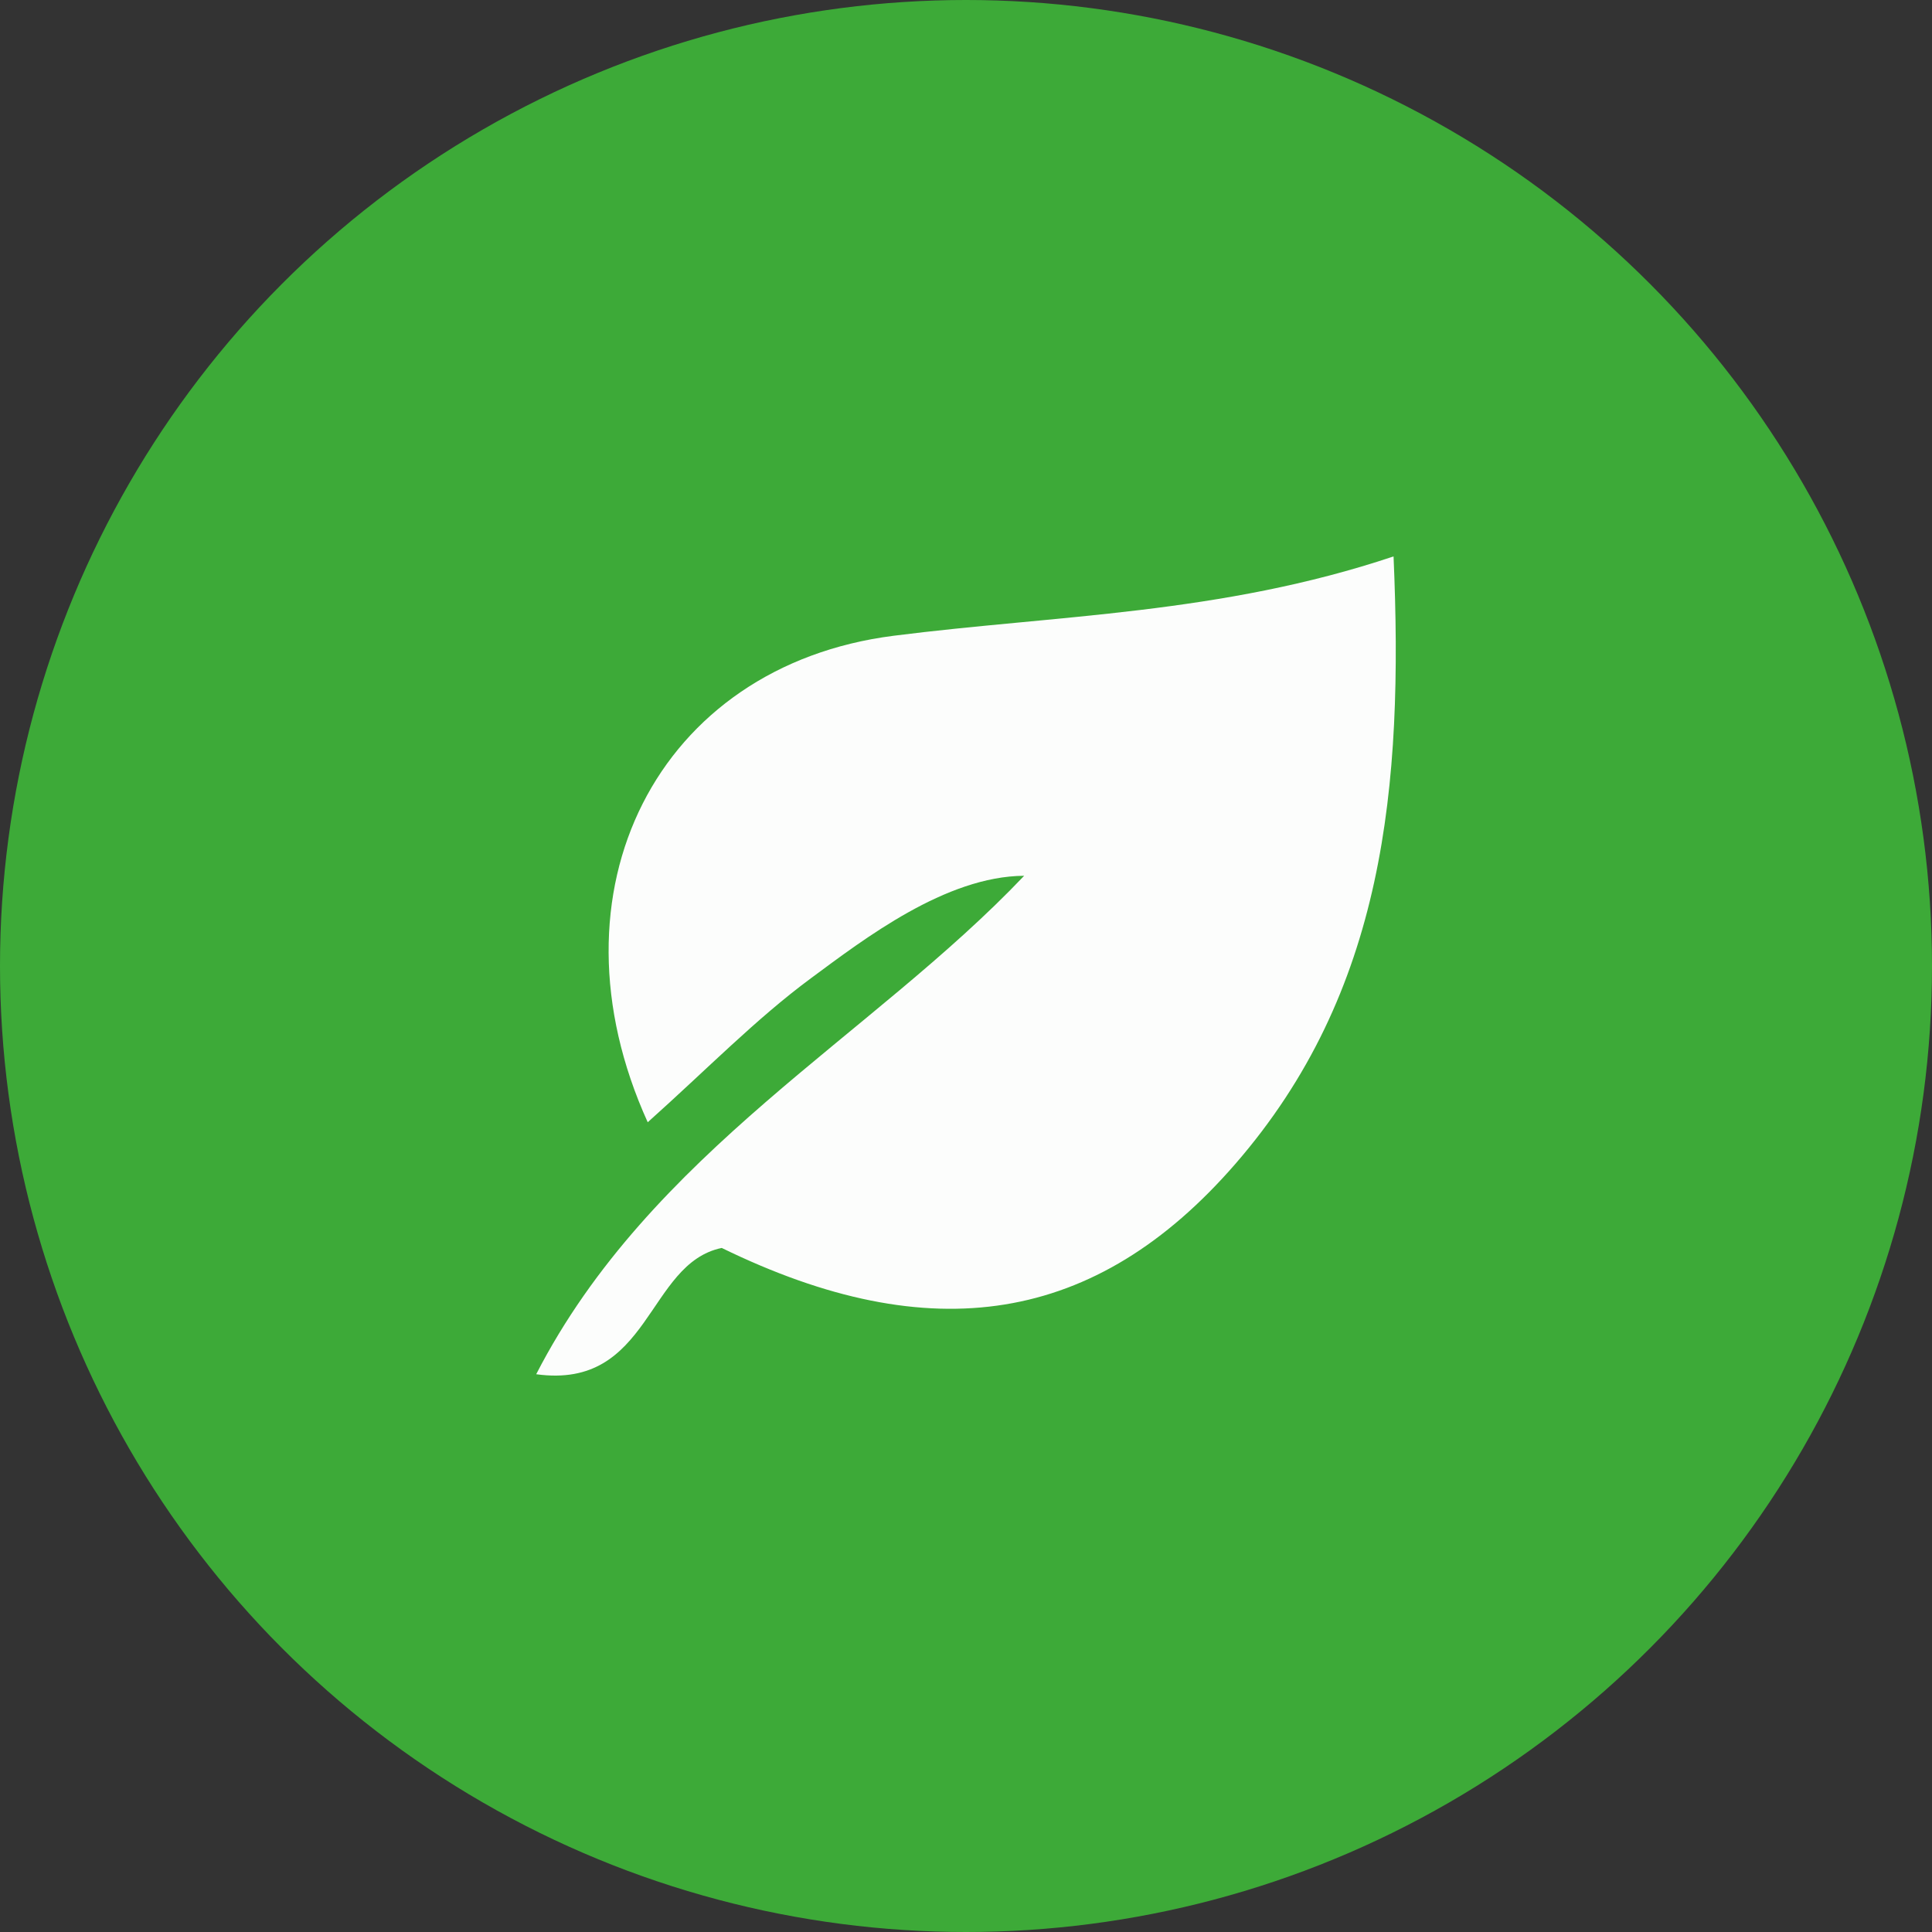<?xml version="1.0" encoding="UTF-8"?> <svg xmlns="http://www.w3.org/2000/svg" id="Layer_2" viewBox="0 0 300 300"><rect x="0" y="0" width="300" height="300" fill="#333333" stroke="none"/><defs><style>.cls-1{fill:#3daa38;}.cls-1,.cls-2{stroke-width:0px;}.cls-2{fill:#fcfdfc;}</style></defs><g id="Layer_1-2"><circle class="cls-1" cx="150" cy="150" r="150"></circle><path class="cls-2" d="M100.58,174.27c-16.32-35.93,1.52-70.88,38.18-75.55,25.18-3.21,50.76-3.32,77.63-12.32,1.55,35.8-1.37,67.65-24.6,94.37-21.62,24.87-47.18,28.9-79.72,13.01-11.68,2.42-11.03,22.06-28.81,19.61,17.71-34.45,52.14-52.51,75.77-77.4-12.19.08-24.8,9.77-33.12,15.92-8.55,6.32-16.06,14.06-25.33,22.35Z"></path></g></svg> 